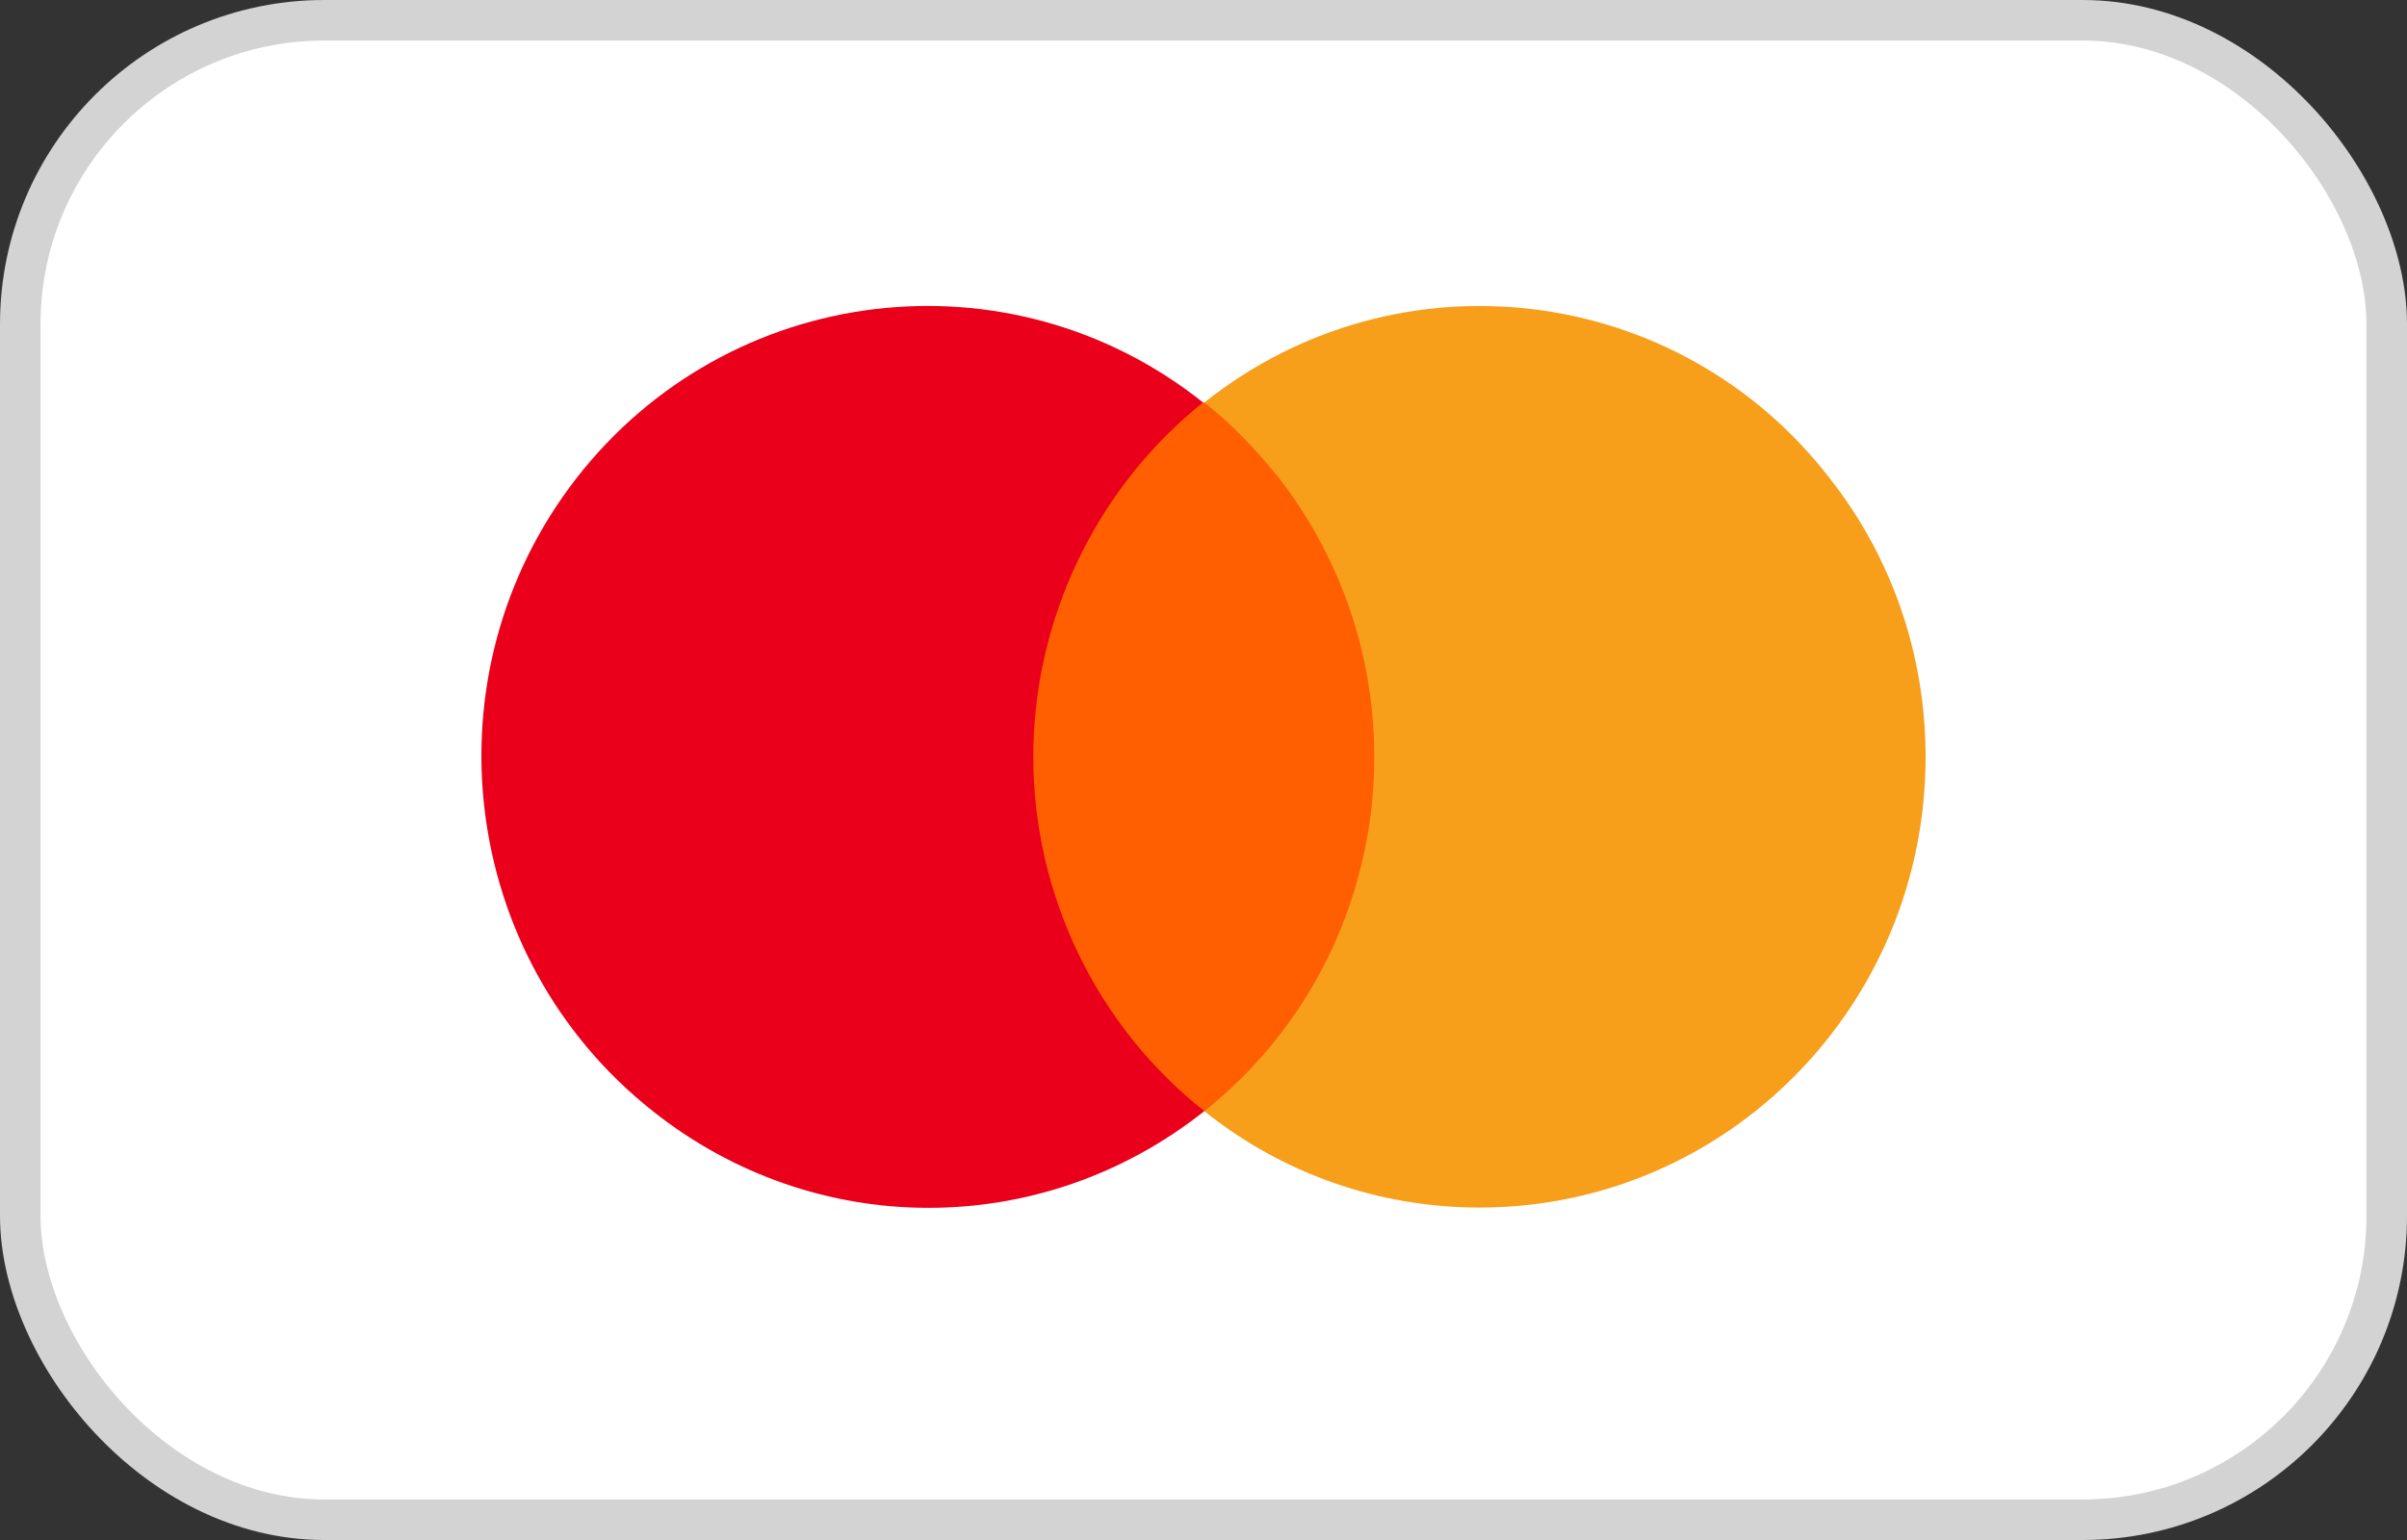 <?xml version="1.0" encoding="UTF-8"?> <svg xmlns="http://www.w3.org/2000/svg" fill="none" height="32" viewBox="0 0 50 32" width="50"><rect x="0" y="0" width="50" height="32" fill="#333333" stroke="none"/><rect fill="#fff" height="31.158" rx="6.316" width="49.158" x=".421" y=".421"></rect><rect height="31.158" rx="6.316" stroke="#d3d3d3" stroke-width=".842" width="49.158" x=".421" y=".421"></rect><path d="m29.058 8.364h-8.11v14.725h8.11z" fill="#ff5f00"></path><path d="m21.464 15.726c0-2.862 1.313-5.593 3.527-7.363-4.016-3.2-9.86-2.498-13.027 1.587-3.141 4.059-2.446 9.938 1.596 13.138 3.373 2.68 8.084 2.68 11.457 0-2.24-1.769-3.553-4.501-3.553-7.362z" fill="#eb001b"></path><path d="m40 15.726c0 5.177-4.145 9.366-9.268 9.366-2.085 0-4.093-.703-5.715-2.003 4.016-3.2 4.711-9.079 1.545-13.164-.463-.572-.978-1.119-1.545-1.561 4.016-3.2 9.86-2.498 13.001 1.587 1.287 1.639 1.982 3.668 1.982 5.776z" fill="#f79e1b"></path></svg> 